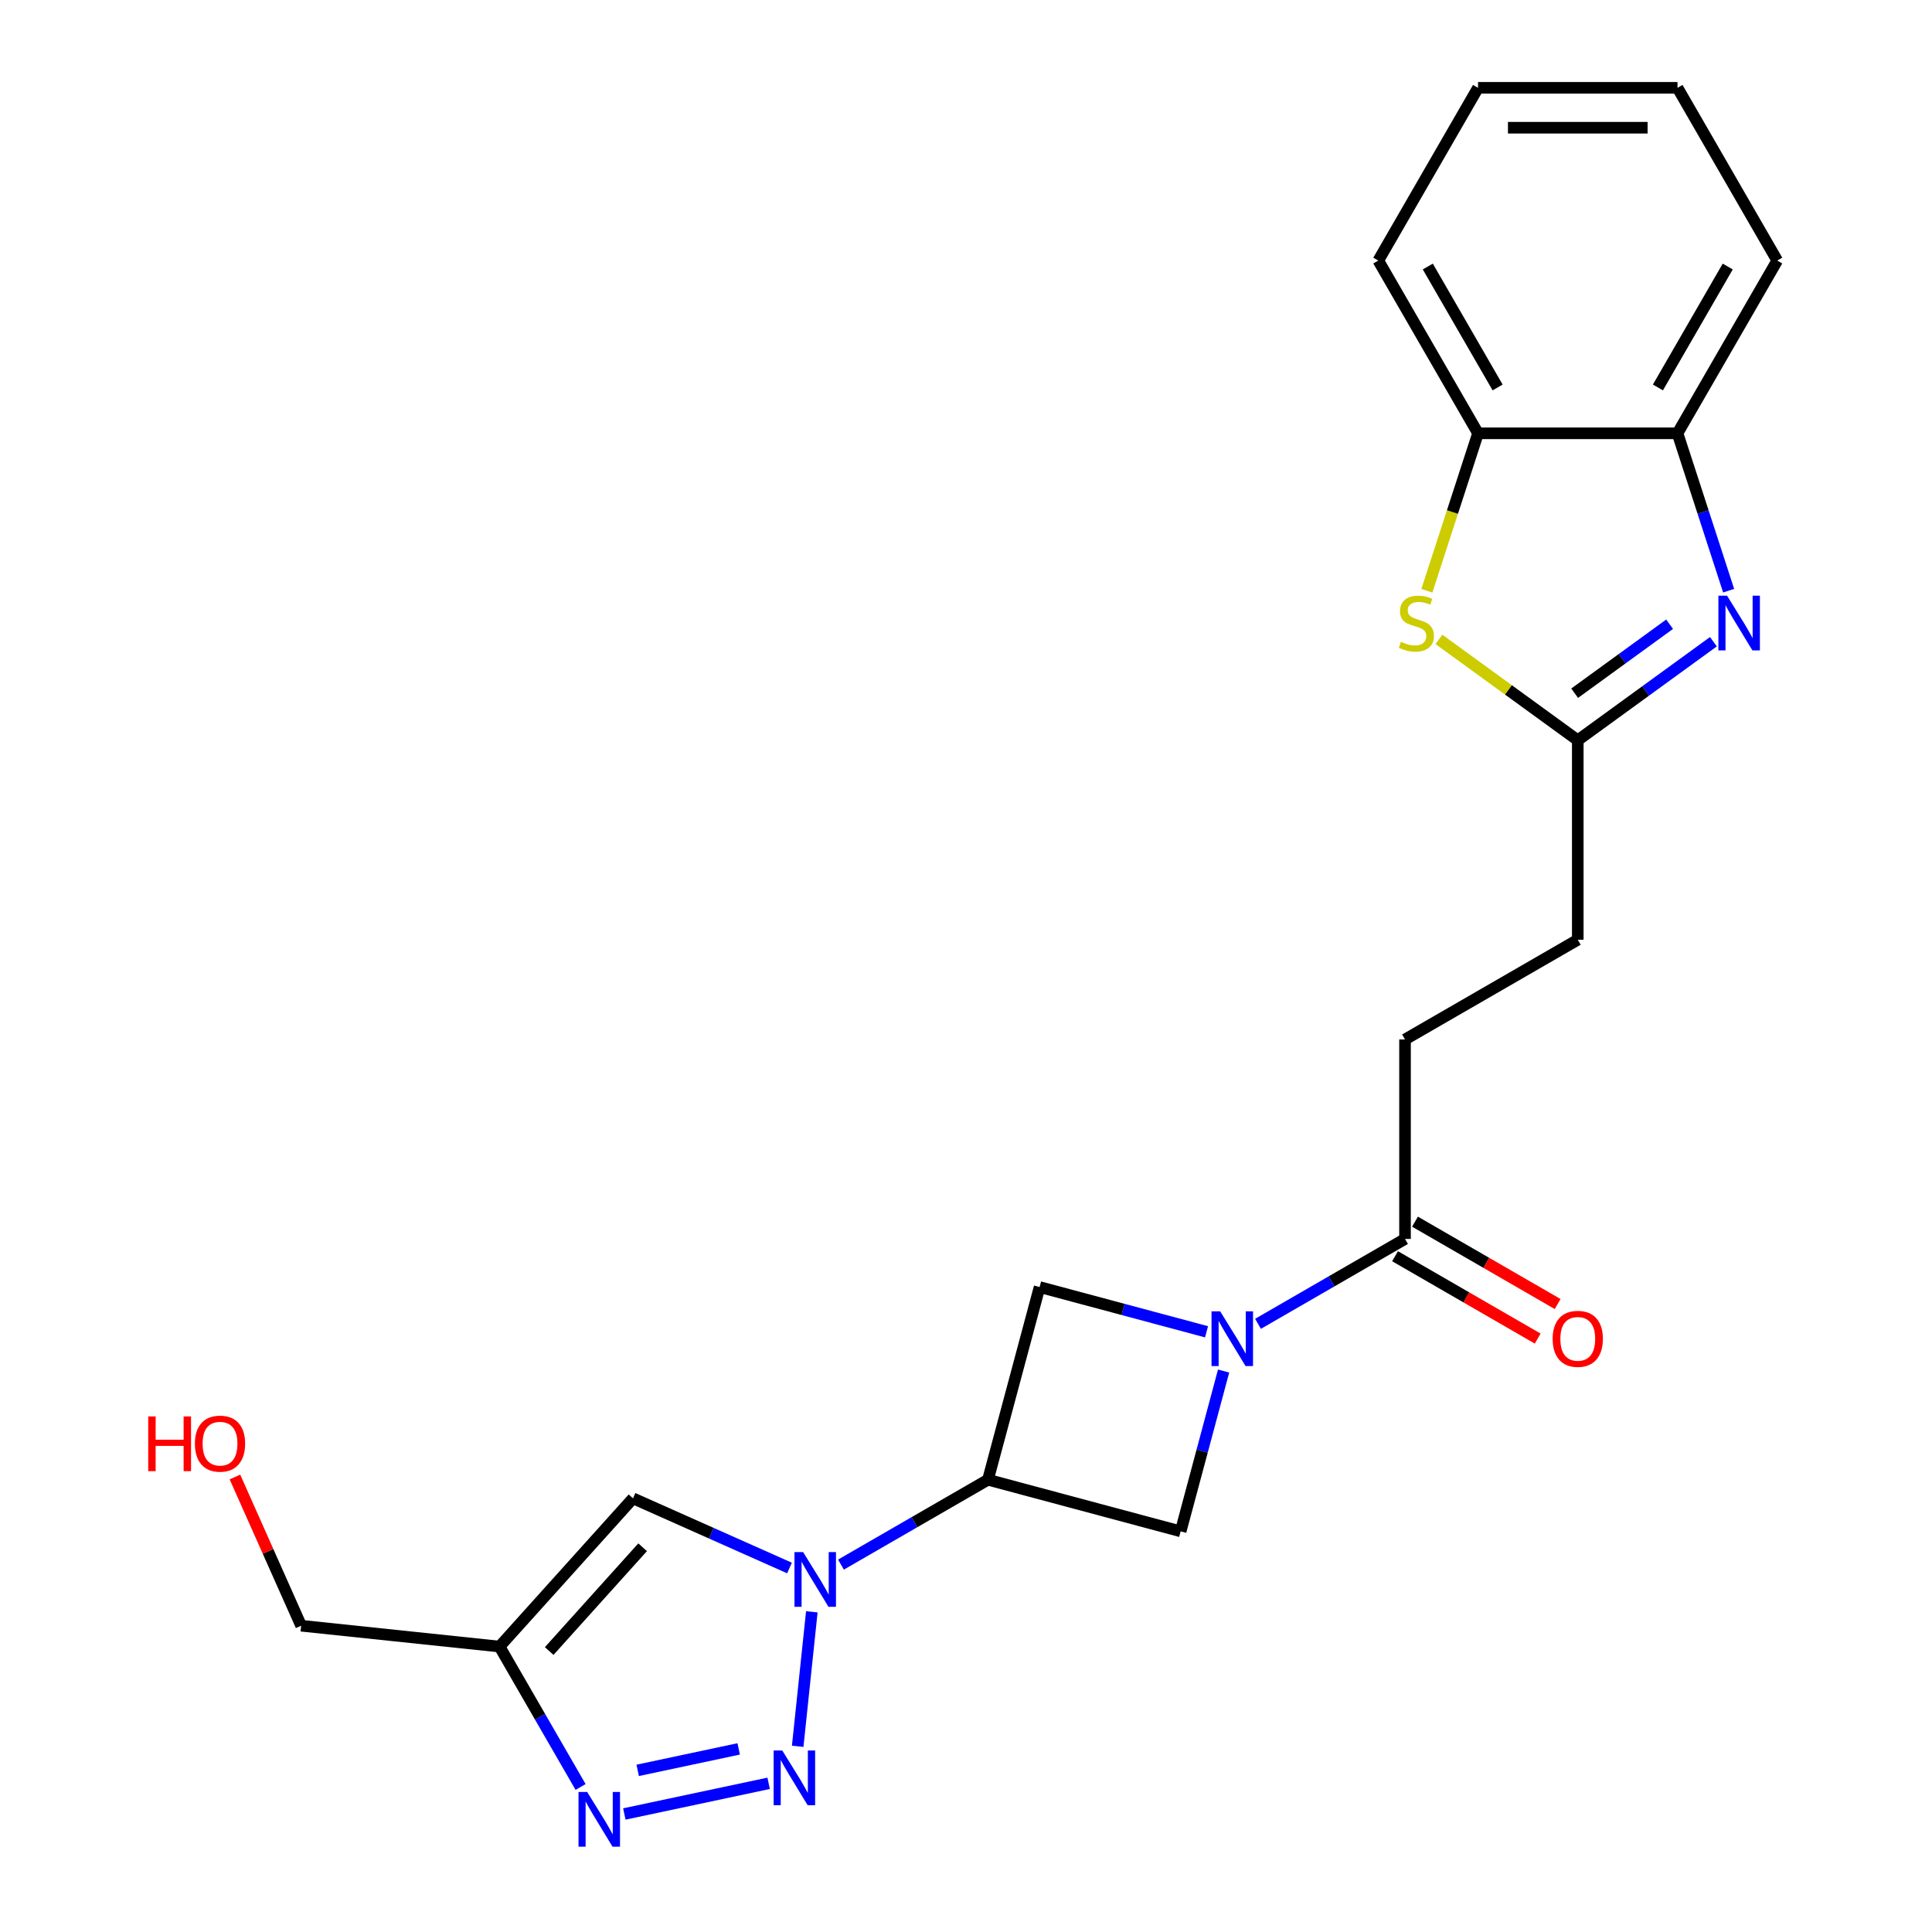 <?xml version='1.0' encoding='iso-8859-1'?>
<svg version='1.1' baseProfile='full'
              xmlns='http://www.w3.org/2000/svg'
                      xmlns:rdkit='http://www.rdkit.org/xml'
                      xmlns:xlink='http://www.w3.org/1999/xlink'
                  xml:space='preserve'
width='1000px' height='1000px' viewBox='0 0 1000 1000'>
<!-- END OF HEADER -->
<rect style='opacity:1.0;fill:#FFFFFF;stroke:none' width='1000' height='1000' x='0' y='0'> </rect>
<path class='bond-0' d='M 420.199,834.27 L 412.882,903.889' style='fill:none;fill-rule:evenodd;stroke:#0000FF;stroke-width:6px;stroke-linecap:butt;stroke-linejoin:miter;stroke-opacity:1' />
<path class='bond-2' d='M 435.28,809.838 L 473.326,787.872' style='fill:none;fill-rule:evenodd;stroke:#0000FF;stroke-width:6px;stroke-linecap:butt;stroke-linejoin:miter;stroke-opacity:1' />
<path class='bond-2' d='M 473.326,787.872 L 511.372,765.906' style='fill:none;fill-rule:evenodd;stroke:#000000;stroke-width:6px;stroke-linecap:butt;stroke-linejoin:miter;stroke-opacity:1' />
<path class='bond-5' d='M 408.638,811.598 L 368.138,793.566' style='fill:none;fill-rule:evenodd;stroke:#0000FF;stroke-width:6px;stroke-linecap:butt;stroke-linejoin:miter;stroke-opacity:1' />
<path class='bond-5' d='M 368.138,793.566 L 327.639,775.535' style='fill:none;fill-rule:evenodd;stroke:#000000;stroke-width:6px;stroke-linecap:butt;stroke-linejoin:miter;stroke-opacity:1' />
<path class='bond-3' d='M 397.845,923.041 L 323.157,938.916' style='fill:none;fill-rule:evenodd;stroke:#0000FF;stroke-width:6px;stroke-linecap:butt;stroke-linejoin:miter;stroke-opacity:1' />
<path class='bond-3' d='M 382.349,905.224 L 330.067,916.337' style='fill:none;fill-rule:evenodd;stroke:#0000FF;stroke-width:6px;stroke-linecap:butt;stroke-linejoin:miter;stroke-opacity:1' />
<path class='bond-1' d='M 624.501,689.33 L 581.298,677.754' style='fill:none;fill-rule:evenodd;stroke:#0000FF;stroke-width:6px;stroke-linecap:butt;stroke-linejoin:miter;stroke-opacity:1' />
<path class='bond-1' d='M 581.298,677.754 L 538.094,666.178' style='fill:none;fill-rule:evenodd;stroke:#000000;stroke-width:6px;stroke-linecap:butt;stroke-linejoin:miter;stroke-opacity:1' />
<path class='bond-9' d='M 651.144,685.209 L 689.19,663.243' style='fill:none;fill-rule:evenodd;stroke:#0000FF;stroke-width:6px;stroke-linecap:butt;stroke-linejoin:miter;stroke-opacity:1' />
<path class='bond-9' d='M 689.19,663.243 L 727.236,641.277' style='fill:none;fill-rule:evenodd;stroke:#000000;stroke-width:6px;stroke-linecap:butt;stroke-linejoin:miter;stroke-opacity:1' />
<path class='bond-24' d='M 633.337,709.641 L 622.219,751.134' style='fill:none;fill-rule:evenodd;stroke:#0000FF;stroke-width:6px;stroke-linecap:butt;stroke-linejoin:miter;stroke-opacity:1' />
<path class='bond-24' d='M 622.219,751.134 L 611.1,792.628' style='fill:none;fill-rule:evenodd;stroke:#000000;stroke-width:6px;stroke-linecap:butt;stroke-linejoin:miter;stroke-opacity:1' />
<path class='bond-10' d='M 511.372,765.906 L 611.1,792.628' style='fill:none;fill-rule:evenodd;stroke:#000000;stroke-width:6px;stroke-linecap:butt;stroke-linejoin:miter;stroke-opacity:1' />
<path class='bond-11' d='M 511.372,765.906 L 538.094,666.178' style='fill:none;fill-rule:evenodd;stroke:#000000;stroke-width:6px;stroke-linecap:butt;stroke-linejoin:miter;stroke-opacity:1' />
<path class='bond-23' d='M 300.511,924.934 L 279.532,888.598' style='fill:none;fill-rule:evenodd;stroke:#0000FF;stroke-width:6px;stroke-linecap:butt;stroke-linejoin:miter;stroke-opacity:1' />
<path class='bond-23' d='M 279.532,888.598 L 258.554,852.262' style='fill:none;fill-rule:evenodd;stroke:#000000;stroke-width:6px;stroke-linecap:butt;stroke-linejoin:miter;stroke-opacity:1' />
<path class='bond-4' d='M 886.857,332.153 L 851.753,357.657' style='fill:none;fill-rule:evenodd;stroke:#0000FF;stroke-width:6px;stroke-linecap:butt;stroke-linejoin:miter;stroke-opacity:1' />
<path class='bond-4' d='M 851.753,357.657 L 816.65,383.161' style='fill:none;fill-rule:evenodd;stroke:#000000;stroke-width:6px;stroke-linecap:butt;stroke-linejoin:miter;stroke-opacity:1' />
<path class='bond-4' d='M 864.188,323.099 L 839.616,340.952' style='fill:none;fill-rule:evenodd;stroke:#0000FF;stroke-width:6px;stroke-linecap:butt;stroke-linejoin:miter;stroke-opacity:1' />
<path class='bond-4' d='M 839.616,340.952 L 815.044,358.805' style='fill:none;fill-rule:evenodd;stroke:#000000;stroke-width:6px;stroke-linecap:butt;stroke-linejoin:miter;stroke-opacity:1' />
<path class='bond-12' d='M 894.738,305.734 L 881.506,265.008' style='fill:none;fill-rule:evenodd;stroke:#0000FF;stroke-width:6px;stroke-linecap:butt;stroke-linejoin:miter;stroke-opacity:1' />
<path class='bond-12' d='M 881.506,265.008 L 868.273,224.282' style='fill:none;fill-rule:evenodd;stroke:#000000;stroke-width:6px;stroke-linecap:butt;stroke-linejoin:miter;stroke-opacity:1' />
<path class='bond-6' d='M 327.639,775.535 L 258.554,852.262' style='fill:none;fill-rule:evenodd;stroke:#000000;stroke-width:6px;stroke-linecap:butt;stroke-linejoin:miter;stroke-opacity:1' />
<path class='bond-6' d='M 332.621,800.861 L 284.262,854.57' style='fill:none;fill-rule:evenodd;stroke:#000000;stroke-width:6px;stroke-linecap:butt;stroke-linejoin:miter;stroke-opacity:1' />
<path class='bond-17' d='M 258.554,852.262 L 155.873,841.469' style='fill:none;fill-rule:evenodd;stroke:#000000;stroke-width:6px;stroke-linecap:butt;stroke-linejoin:miter;stroke-opacity:1' />
<path class='bond-7' d='M 816.65,383.161 L 816.65,486.407' style='fill:none;fill-rule:evenodd;stroke:#000000;stroke-width:6px;stroke-linecap:butt;stroke-linejoin:miter;stroke-opacity:1' />
<path class='bond-8' d='M 816.65,383.161 L 780.717,357.054' style='fill:none;fill-rule:evenodd;stroke:#000000;stroke-width:6px;stroke-linecap:butt;stroke-linejoin:miter;stroke-opacity:1' />
<path class='bond-8' d='M 780.717,357.054 L 744.783,330.947' style='fill:none;fill-rule:evenodd;stroke:#CCCC00;stroke-width:6px;stroke-linecap:butt;stroke-linejoin:miter;stroke-opacity:1' />
<path class='bond-13' d='M 738.549,305.774 L 751.788,265.028' style='fill:none;fill-rule:evenodd;stroke:#CCCC00;stroke-width:6px;stroke-linecap:butt;stroke-linejoin:miter;stroke-opacity:1' />
<path class='bond-13' d='M 751.788,265.028 L 765.027,224.282' style='fill:none;fill-rule:evenodd;stroke:#000000;stroke-width:6px;stroke-linecap:butt;stroke-linejoin:miter;stroke-opacity:1' />
<path class='bond-14' d='M 722.074,650.218 L 758.99,671.532' style='fill:none;fill-rule:evenodd;stroke:#000000;stroke-width:6px;stroke-linecap:butt;stroke-linejoin:miter;stroke-opacity:1' />
<path class='bond-14' d='M 758.99,671.532 L 795.907,692.845' style='fill:none;fill-rule:evenodd;stroke:#FF0000;stroke-width:6px;stroke-linecap:butt;stroke-linejoin:miter;stroke-opacity:1' />
<path class='bond-14' d='M 732.399,632.335 L 769.315,653.649' style='fill:none;fill-rule:evenodd;stroke:#000000;stroke-width:6px;stroke-linecap:butt;stroke-linejoin:miter;stroke-opacity:1' />
<path class='bond-14' d='M 769.315,653.649 L 806.231,674.963' style='fill:none;fill-rule:evenodd;stroke:#FF0000;stroke-width:6px;stroke-linecap:butt;stroke-linejoin:miter;stroke-opacity:1' />
<path class='bond-15' d='M 727.236,641.277 L 727.236,538.031' style='fill:none;fill-rule:evenodd;stroke:#000000;stroke-width:6px;stroke-linecap:butt;stroke-linejoin:miter;stroke-opacity:1' />
<path class='bond-19' d='M 868.273,224.282 L 919.896,134.868' style='fill:none;fill-rule:evenodd;stroke:#000000;stroke-width:6px;stroke-linecap:butt;stroke-linejoin:miter;stroke-opacity:1' />
<path class='bond-19' d='M 858.134,200.545 L 894.27,137.956' style='fill:none;fill-rule:evenodd;stroke:#000000;stroke-width:6px;stroke-linecap:butt;stroke-linejoin:miter;stroke-opacity:1' />
<path class='bond-25' d='M 868.273,224.282 L 765.027,224.282' style='fill:none;fill-rule:evenodd;stroke:#000000;stroke-width:6px;stroke-linecap:butt;stroke-linejoin:miter;stroke-opacity:1' />
<path class='bond-20' d='M 765.027,224.282 L 713.404,134.868' style='fill:none;fill-rule:evenodd;stroke:#000000;stroke-width:6px;stroke-linecap:butt;stroke-linejoin:miter;stroke-opacity:1' />
<path class='bond-20' d='M 775.166,200.545 L 739.03,137.956' style='fill:none;fill-rule:evenodd;stroke:#000000;stroke-width:6px;stroke-linecap:butt;stroke-linejoin:miter;stroke-opacity:1' />
<path class='bond-16' d='M 727.236,538.031 L 816.65,486.407' style='fill:none;fill-rule:evenodd;stroke:#000000;stroke-width:6px;stroke-linecap:butt;stroke-linejoin:miter;stroke-opacity:1' />
<path class='bond-18' d='M 155.873,841.469 L 138.736,802.98' style='fill:none;fill-rule:evenodd;stroke:#000000;stroke-width:6px;stroke-linecap:butt;stroke-linejoin:miter;stroke-opacity:1' />
<path class='bond-18' d='M 138.736,802.98 L 121.6,764.491' style='fill:none;fill-rule:evenodd;stroke:#FF0000;stroke-width:6px;stroke-linecap:butt;stroke-linejoin:miter;stroke-opacity:1' />
<path class='bond-21' d='M 919.896,134.868 L 868.273,45.455' style='fill:none;fill-rule:evenodd;stroke:#000000;stroke-width:6px;stroke-linecap:butt;stroke-linejoin:miter;stroke-opacity:1' />
<path class='bond-22' d='M 713.404,134.868 L 765.027,45.455' style='fill:none;fill-rule:evenodd;stroke:#000000;stroke-width:6px;stroke-linecap:butt;stroke-linejoin:miter;stroke-opacity:1' />
<path class='bond-26' d='M 868.273,45.455 L 765.027,45.455' style='fill:none;fill-rule:evenodd;stroke:#000000;stroke-width:6px;stroke-linecap:butt;stroke-linejoin:miter;stroke-opacity:1' />
<path class='bond-26' d='M 852.786,66.104 L 780.514,66.104' style='fill:none;fill-rule:evenodd;stroke:#000000;stroke-width:6px;stroke-linecap:butt;stroke-linejoin:miter;stroke-opacity:1' />
<path  class='atom-0' d='M 415.699 803.369
L 424.979 818.369
Q 425.899 819.849, 427.379 822.529
Q 428.859 825.209, 428.939 825.369
L 428.939 803.369
L 432.699 803.369
L 432.699 831.689
L 428.819 831.689
L 418.859 815.289
Q 417.699 813.369, 416.459 811.169
Q 415.259 808.969, 414.899 808.289
L 414.899 831.689
L 411.219 831.689
L 411.219 803.369
L 415.699 803.369
' fill='#0000FF'/>
<path  class='atom-1' d='M 404.906 906.049
L 414.186 921.049
Q 415.106 922.529, 416.586 925.209
Q 418.066 927.889, 418.146 928.049
L 418.146 906.049
L 421.906 906.049
L 421.906 934.369
L 418.026 934.369
L 408.066 917.969
Q 406.906 916.049, 405.666 913.849
Q 404.466 911.649, 404.106 910.969
L 404.106 934.369
L 400.426 934.369
L 400.426 906.049
L 404.906 906.049
' fill='#0000FF'/>
<path  class='atom-2' d='M 631.563 678.74
L 640.843 693.74
Q 641.763 695.22, 643.243 697.9
Q 644.723 700.58, 644.803 700.74
L 644.803 678.74
L 648.563 678.74
L 648.563 707.06
L 644.683 707.06
L 634.723 690.66
Q 633.563 688.74, 632.323 686.54
Q 631.123 684.34, 630.763 683.66
L 630.763 707.06
L 627.083 707.06
L 627.083 678.74
L 631.563 678.74
' fill='#0000FF'/>
<path  class='atom-4' d='M 303.917 927.515
L 313.197 942.515
Q 314.117 943.995, 315.597 946.675
Q 317.077 949.355, 317.157 949.515
L 317.157 927.515
L 320.917 927.515
L 320.917 955.835
L 317.037 955.835
L 307.077 939.435
Q 305.917 937.515, 304.677 935.315
Q 303.477 933.115, 303.117 932.435
L 303.117 955.835
L 299.437 955.835
L 299.437 927.515
L 303.917 927.515
' fill='#0000FF'/>
<path  class='atom-5' d='M 893.918 308.315
L 903.198 323.315
Q 904.118 324.795, 905.598 327.475
Q 907.078 330.155, 907.158 330.315
L 907.158 308.315
L 910.918 308.315
L 910.918 336.635
L 907.038 336.635
L 897.078 320.235
Q 895.918 318.315, 894.678 316.115
Q 893.478 313.915, 893.118 313.235
L 893.118 336.635
L 889.438 336.635
L 889.438 308.315
L 893.918 308.315
' fill='#0000FF'/>
<path  class='atom-9' d='M 725.122 332.195
Q 725.442 332.315, 726.762 332.875
Q 728.082 333.435, 729.522 333.795
Q 731.002 334.115, 732.442 334.115
Q 735.122 334.115, 736.682 332.835
Q 738.242 331.515, 738.242 329.235
Q 738.242 327.675, 737.442 326.715
Q 736.682 325.755, 735.482 325.235
Q 734.282 324.715, 732.282 324.115
Q 729.762 323.355, 728.242 322.635
Q 726.762 321.915, 725.682 320.395
Q 724.642 318.875, 724.642 316.315
Q 724.642 312.755, 727.042 310.555
Q 729.482 308.355, 734.282 308.355
Q 737.562 308.355, 741.282 309.915
L 740.362 312.995
Q 736.962 311.595, 734.402 311.595
Q 731.642 311.595, 730.122 312.755
Q 728.602 313.875, 728.642 315.835
Q 728.642 317.355, 729.402 318.275
Q 730.202 319.195, 731.322 319.715
Q 732.482 320.235, 734.402 320.835
Q 736.962 321.635, 738.482 322.435
Q 740.002 323.235, 741.082 324.875
Q 742.202 326.475, 742.202 329.235
Q 742.202 333.155, 739.562 335.275
Q 736.962 337.355, 732.602 337.355
Q 730.082 337.355, 728.162 336.795
Q 726.282 336.275, 724.042 335.355
L 725.122 332.195
' fill='#CCCC00'/>
<path  class='atom-15' d='M 803.65 692.98
Q 803.65 686.18, 807.01 682.38
Q 810.37 678.58, 816.65 678.58
Q 822.93 678.58, 826.29 682.38
Q 829.65 686.18, 829.65 692.98
Q 829.65 699.86, 826.25 703.78
Q 822.85 707.66, 816.65 707.66
Q 810.41 707.66, 807.01 703.78
Q 803.65 699.9, 803.65 692.98
M 816.65 704.46
Q 820.97 704.46, 823.29 701.58
Q 825.65 698.66, 825.65 692.98
Q 825.65 687.42, 823.29 684.62
Q 820.97 681.78, 816.65 681.78
Q 812.33 681.78, 809.97 684.58
Q 807.65 687.38, 807.65 692.98
Q 807.65 698.7, 809.97 701.58
Q 812.33 704.46, 816.65 704.46
' fill='#FF0000'/>
<path  class='atom-19' d='M 76.719 733.149
L 80.559 733.149
L 80.559 745.189
L 95.039 745.189
L 95.039 733.149
L 98.879 733.149
L 98.879 761.469
L 95.039 761.469
L 95.039 748.389
L 80.559 748.389
L 80.559 761.469
L 76.719 761.469
L 76.719 733.149
' fill='#FF0000'/>
<path  class='atom-19' d='M 100.879 747.229
Q 100.879 740.429, 104.239 736.629
Q 107.599 732.829, 113.879 732.829
Q 120.159 732.829, 123.519 736.629
Q 126.879 740.429, 126.879 747.229
Q 126.879 754.109, 123.479 758.029
Q 120.079 761.909, 113.879 761.909
Q 107.639 761.909, 104.239 758.029
Q 100.879 754.149, 100.879 747.229
M 113.879 758.709
Q 118.199 758.709, 120.519 755.829
Q 122.879 752.909, 122.879 747.229
Q 122.879 741.669, 120.519 738.869
Q 118.199 736.029, 113.879 736.029
Q 109.559 736.029, 107.199 738.829
Q 104.879 741.629, 104.879 747.229
Q 104.879 752.949, 107.199 755.829
Q 109.559 758.709, 113.879 758.709
' fill='#FF0000'/>
</svg>
